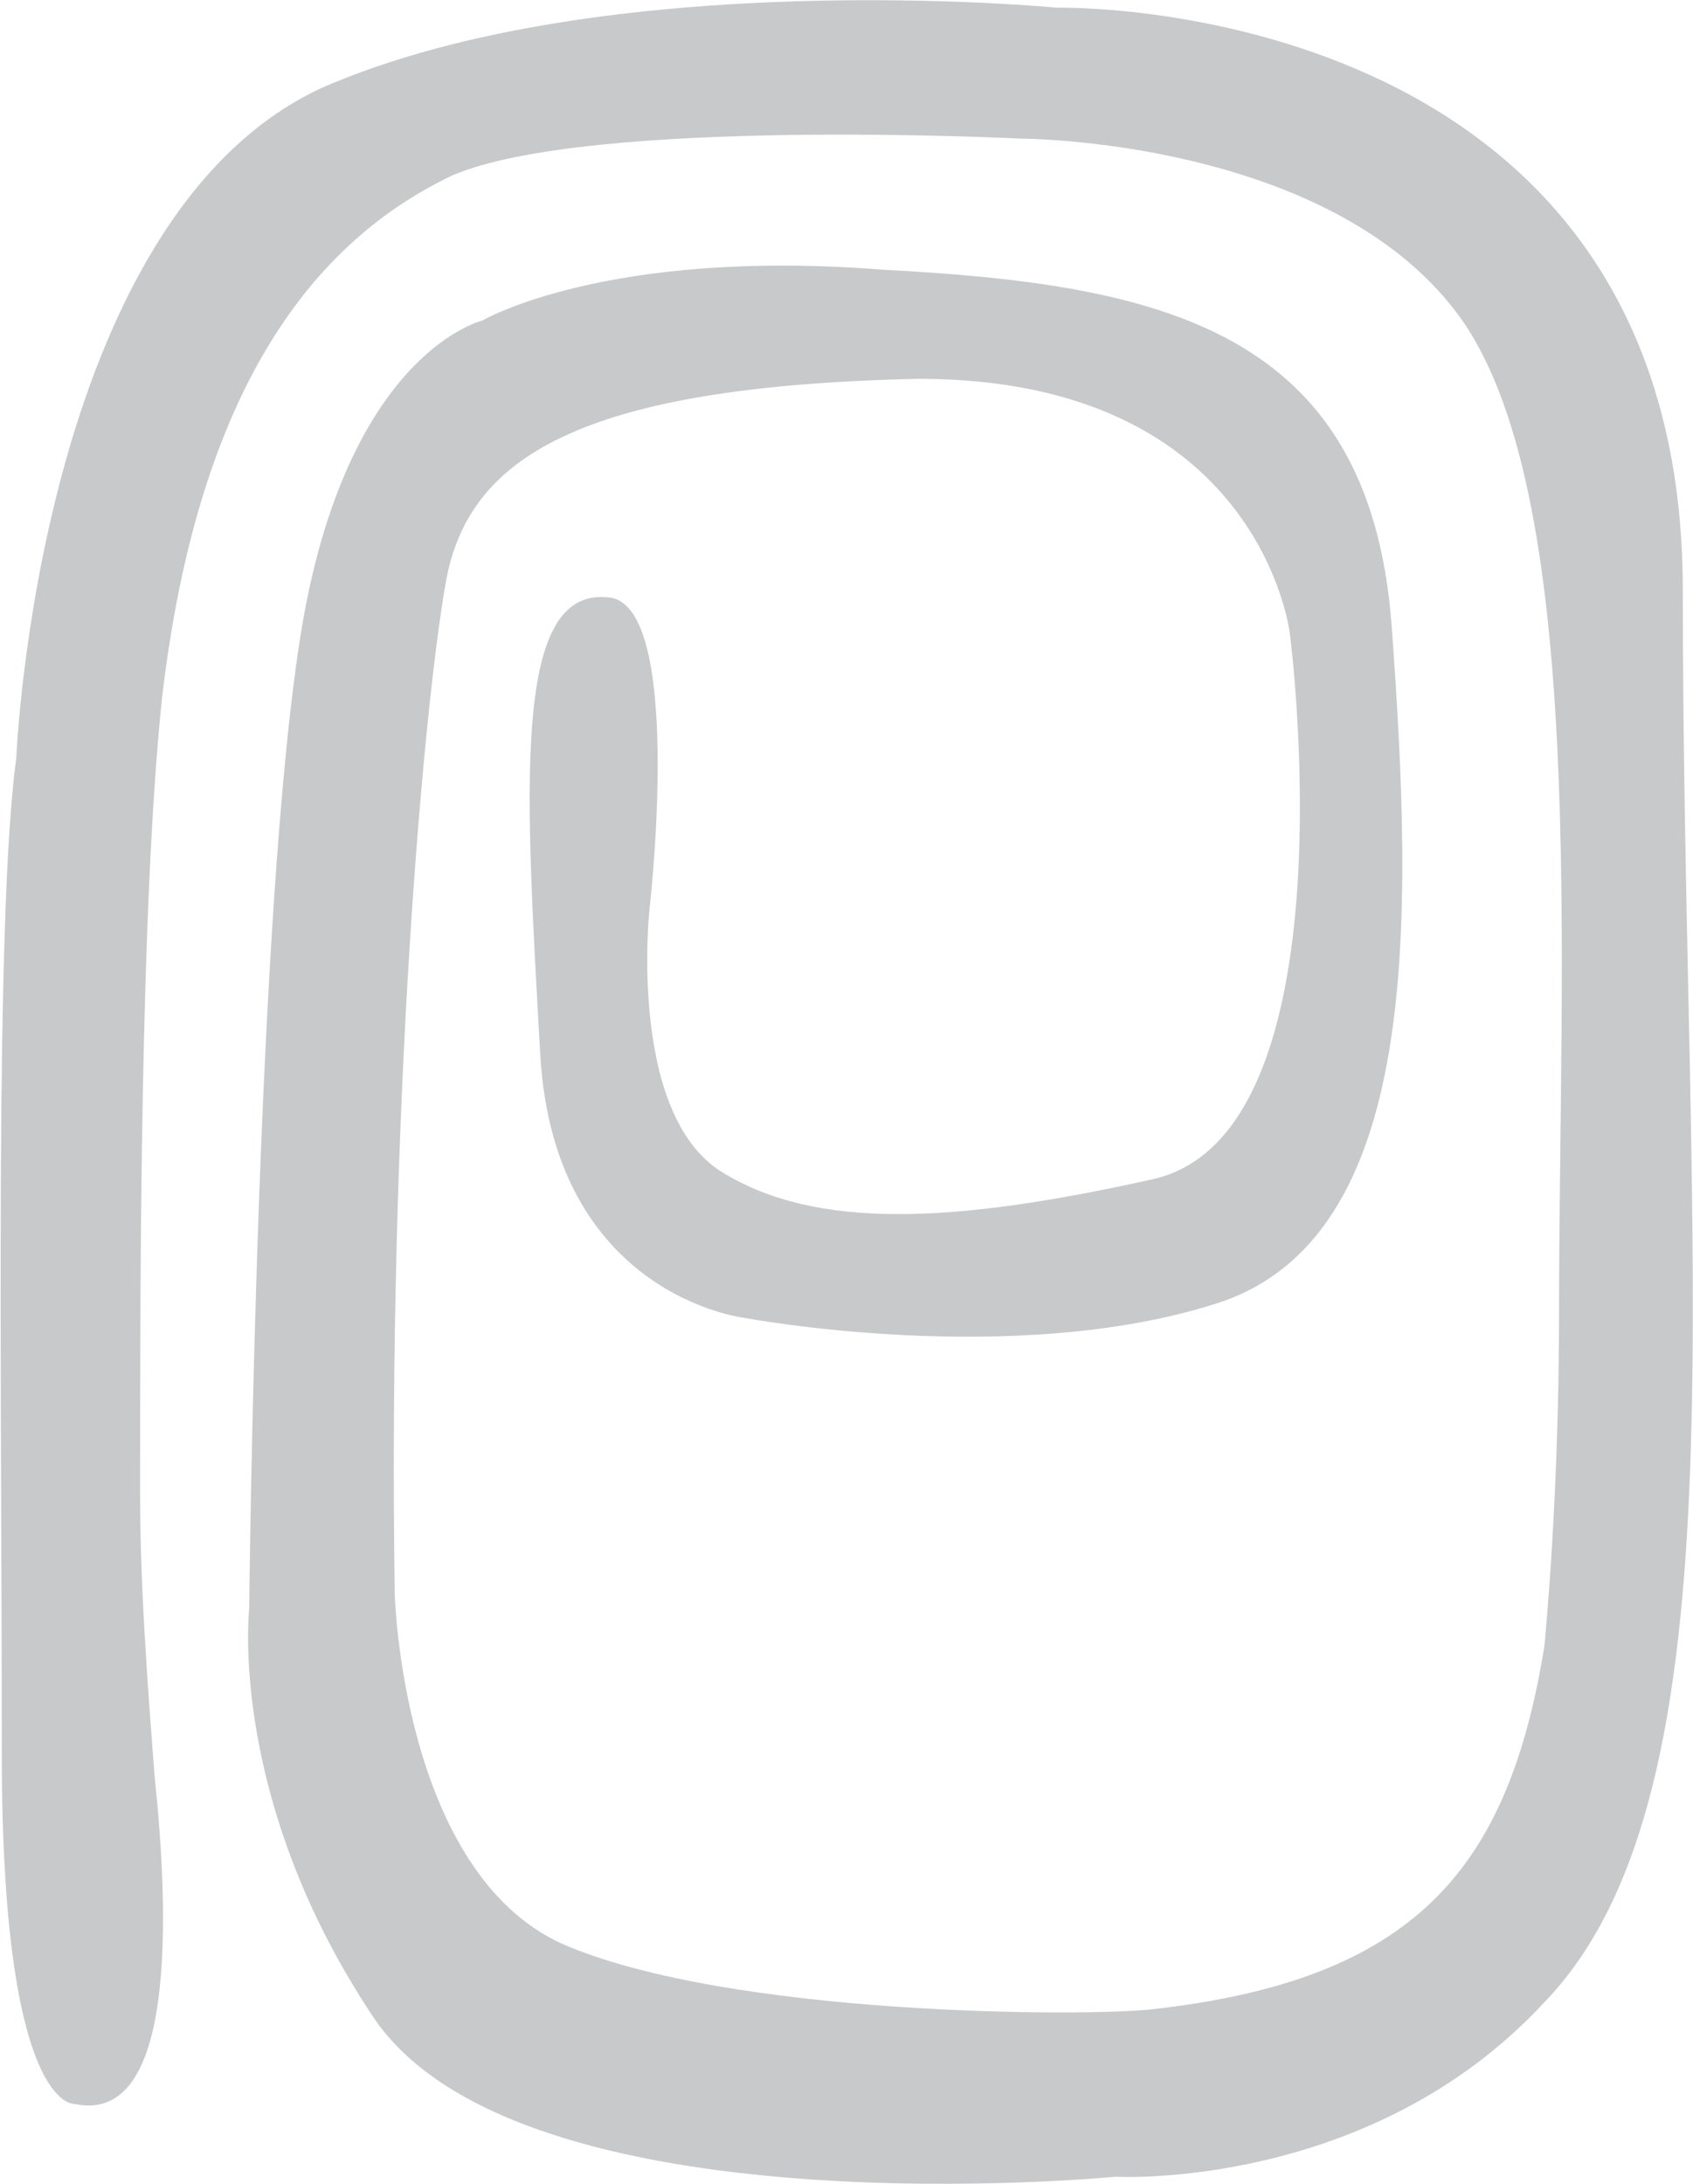 <svg version="1.2" xmlns="http://www.w3.org/2000/svg" viewBox="0 0 1212 1563" width="1212" height="1563">
	<title>playcanada-svg</title>
	<style>
		.s0 { fill: #c8c9ca } 
	</style>
	<g id="Layer">
		<path id="Layer" class="s0" d="m1204.7 422.2c0 484.5 46.9 859.5-99 1010.6-125 135.4-307.4 125-307.4 125 0 0-427.1 41.7-531.3-114.6-104.2-156.3-88.6-291.7-88.6-291.7 0 0 5.2-547 41.7-724.1 36.4-177.1 125-197.9 125-197.9 0 0 88.6-52.1 286.5-36.5 198 10.4 349.1 41.7 364.7 255.3 15.6 213.5 20.8 437.5-125 484.4-145.9 46.9-338.6 10.4-338.6 10.4 0 0-135.5-15.6-145.9-187.5-10.4-187.5-20.9-333.4 46.9-328.2 57.3 0 31.2 224 31.2 224 0 0-15.6 145.9 52.1 187.5 67.7 41.7 166.7 36.5 307.4 5.2 145.9-31.2 99-390.6 99-390.6 0 0-20.9-182.4-265.7-182.4-244.9 5.3-323 57.3-338.6 145.9-15.7 88.6-41.7 375.1-36.5 724.1 0 0 5.2 197.9 119.8 250 119.8 52.1 375.1 52.1 422 46.9 187.5-20.9 255.3-99 281.3-260.5 5.2-57.3 10.4-140.6 10.4-239.6 0-250 20.9-588.6-72.9-713.6-93.8-125.1-312.6-125.1-312.6-125.1 0 0-307.4-15.6-406.3 26.1-99 46.9-182.4 151.1-208.4 375-15.6 151.1-15.6 411.6-15.6 567.8 0 67.8 5.2 135.5 10.4 203.2 10.4 99 15.6 250-57.3 234.4 0 0-52.1 5.2-52.1-250 0-270.9-5.2-599.1 10.4-713.7 0 0 15.6-385.5 218.8-479.2 203.2-88.6 526.2-57.3 526.2-57.3 0 0 448-10.4 448 416.7z"/>
	</g>
</svg>